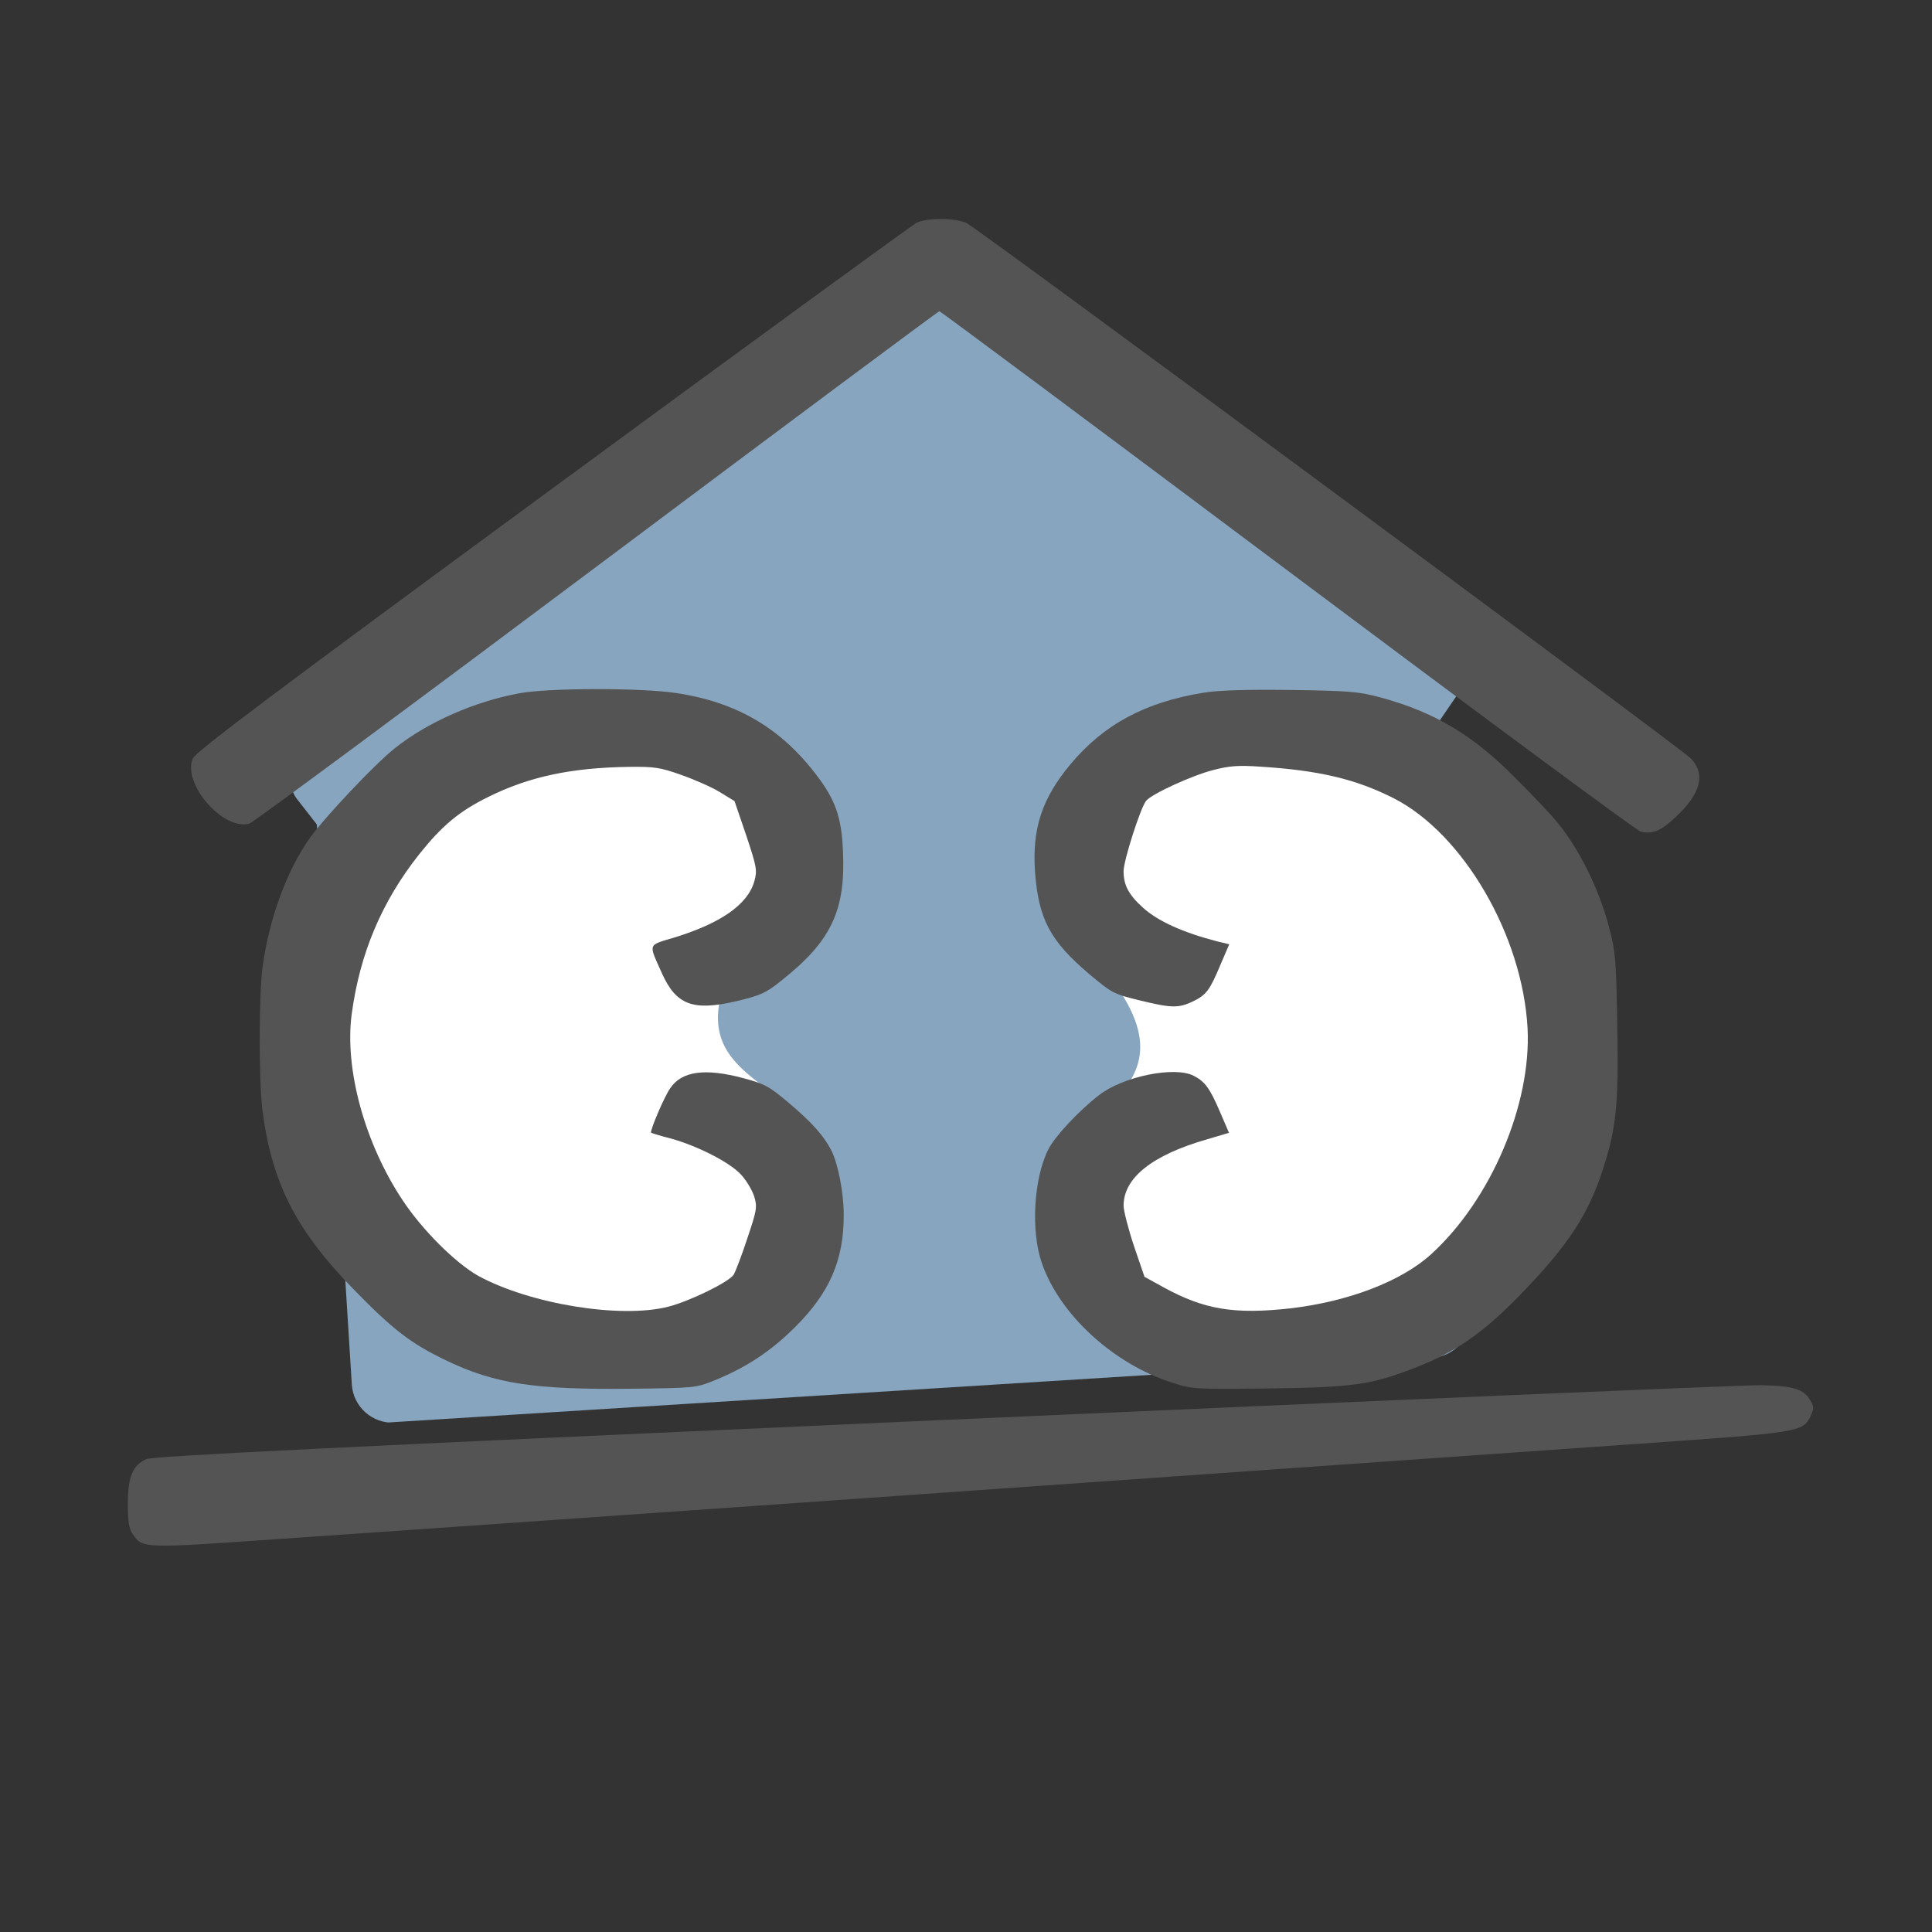 <?xml version="1.0" encoding="UTF-8"?>
<svg data-bbox="3.969 91.813 756.189 594.921" height="1080" viewBox="0 0 810 810" width="1080" xmlns="http://www.w3.org/2000/svg" data-type="color">
    <rect x="0" y="0" width="810" height="810" fill="#333333" stroke="none"/>
    <g>
        <defs>
            <clipPath id="282ed754-bfb1-4517-a575-44b9b4aec3a3">
                <path d="M131 274h486v323H131Zm0 0"/>
            </clipPath>
            <clipPath id="65f94470-41ab-4a34-a13e-301b3913ae3e">
                <path d="m130.164 302.96 469.274-29.315 18.421 294.886-469.273 29.317Zm0 0"/>
            </clipPath>
            <clipPath id="3eae1ee7-4ec8-4df5-86d3-6670906c1dca">
                <path d="m600.477 569.27-434.88 27.168c-9.382.585-17.507-6.586-18.097-15.97l-16.27-260.476c-.585-9.387 6.583-17.512 15.97-18.097l434.874-27.165c9.387-.59 17.512 6.582 18.098 15.97l16.273 260.472c.586 9.387-6.582 17.512-15.968 18.098"/>
            </clipPath>
            <clipPath id="33440c0f-1054-42d2-b864-07c9e2f7665d">
                <path d="M122 149h422v427H122Zm0 0"/>
            </clipPath>
            <clipPath id="926441ca-353b-4fc0-8c6f-8945a275097a">
                <path d="m117.836 326.438 233.117-181.883L548.555 397.82 315.434 579.703Zm0 0"/>
            </clipPath>
            <clipPath id="96b97b1d-b47b-49a7-8f85-abf5eff03f5c">
                <path d="M539.71 404.27 323.68 572.824c-4.664 3.637-11.426 2.801-15.063-1.86l-184.18-236.066c-3.64-4.66-2.804-11.425 1.86-15.062l216.031-168.55c4.664-3.638 11.426-2.806 15.063 1.859l184.18 236.062c3.64 4.664 2.804 11.426-1.86 15.063"/>
            </clipPath>
            <clipPath id="6f06e5b9-224b-43e3-9c0b-e84119f811ad">
                <path d="M196 119h418v424H196Zm0 0"/>
            </clipPath>
            <clipPath id="dfe43f37-c741-4450-b0f9-3fac65cfb44e">
                <path d="m373.598 114.984 244.078 166.887-181.309 265.172L192.29 380.156Zm0 0"/>
            </clipPath>
            <clipPath id="653e1cef-b3df-4652-ba0d-8a707ea94692">
                <path d="M427.54 540.574 201.347 385.922c-4.883-3.34-6.141-10.035-2.801-14.918L367.539 123.84c3.34-4.88 10.035-6.137 14.918-2.8l226.191 154.655c4.88 3.336 6.137 10.035 2.801 14.918l-168.996 247.16c-3.336 4.883-10.035 6.141-14.914 2.801"/>
            </clipPath>
            <clipPath id="05c671f3-d200-48ae-a711-0694b6eec453">
                <path d="M117 294h226v275H117Zm0 0"/>
            </clipPath>
            <clipPath id="bcd836a7-6f72-4a68-bab6-49822ad53ed7">
                <path d="m448.844 552.16-276.63 99.559L60.212 340.512l276.629-99.559Zm0 0"/>
            </clipPath>
            <clipPath id="dad1650d-f9a1-4236-a166-4832ca792776">
                <path d="m448.844 552.16-276.63 99.559L60.212 340.512l276.629-99.559Zm0 0"/>
            </clipPath>
            <clipPath id="e838ccb4-069d-4f2a-8b91-5a29ee711bb6">
                <path d="M177.742 307.926c-42.601 21.449-68.02 139.914-58.39 175.219 23.89 87.707 181.738 122.148 217.793 31.91 28.175-70.621-62.563-48.657-28.305-114.18 50.457-96.55-62.55-127.484-131.098-92.95Zm0 0"/>
            </clipPath>
            <clipPath id="d8a9b197-11c1-4cfc-a61a-16ec492bdca7">
                <path d="M445 291h222v277H445Zm0 0"/>
            </clipPath>
            <clipPath id="b3103fbe-341b-448e-8aa6-da6b1a0dc4e7">
                <path d="m640.762 635.754-289.035-53.785L412.238 256.8l289.035 53.789Zm0 0"/>
            </clipPath>
            <clipPath id="f04f7d7f-1c98-402c-afc9-a88603bc162e">
                <path d="m351.922 582.004 289.035 53.789 60.512-325.168-289.035-53.79Zm0 0"/>
            </clipPath>
            <clipPath id="9cc9be8b-0a4c-4398-83bd-4dd7a5a7441a">
                <path d="M580.227 297.36c45.496 14.32 89.628 127.156 85.8 163.55-9.476 90.406-159.734 149.781-209.824 66.512-39.164-65.172 53.922-58.082 9.574-117.246-65.32-87.184 41.243-135.883 114.45-112.817Zm0 0"/>
            </clipPath>
        </defs>
        <g clip-path="url(#282ed754-bfb1-4517-a575-44b9b4aec3a3)">
            <g clip-path="url(#65f94470-41ab-4a34-a13e-301b3913ae3e)">
                <g clip-path="url(#3eae1ee7-4ec8-4df5-86d3-6670906c1dca)">
                    <path d="m130.164 302.96 468.695-29.28 18.383 294.308-468.691 29.282Zm0 0" fill="#87a5bf" data-color="1"/>
                </g>
            </g>
        </g>
        <g clip-path="url(#33440c0f-1054-42d2-b864-07c9e2f7665d)">
            <g clip-path="url(#926441ca-353b-4fc0-8c6f-8945a275097a)">
                <g clip-path="url(#96b97b1d-b47b-49a7-8f85-abf5eff03f5c)">
                    <path d="m117.836 326.438 233.117-181.883L548.555 397.82 315.434 579.703Zm0 0" fill="#87a5bf" data-color="1"/>
                </g>
            </g>
        </g>
        <g clip-path="url(#6f06e5b9-224b-43e3-9c0b-e84119f811ad)">
            <g clip-path="url(#dfe43f37-c741-4450-b0f9-3fac65cfb44e)">
                <g clip-path="url(#653e1cef-b3df-4652-ba0d-8a707ea94692)">
                    <path d="m373.598 114.984 244.078 166.887-181.309 265.172L192.29 380.156Zm0 0" fill="#87a5bf" data-color="1"/>
                </g>
            </g>
        </g>
        <g clip-path="url(#05c671f3-d200-48ae-a711-0694b6eec453)">
            <g clip-path="url(#bcd836a7-6f72-4a68-bab6-49822ad53ed7)">
                <g clip-path="url(#dad1650d-f9a1-4236-a166-4832ca792776)">
                    <g clip-path="url(#e838ccb4-069d-4f2a-8b91-5a29ee711bb6)">
                        <path d="M3.969 311.453 336.008 191.95l135.066 375.28-332.039 119.504Zm0 0" fill="#ffffff" data-color="2"/>
                    </g>
                </g>
            </g>
        </g>
        <g clip-path="url(#d8a9b197-11c1-4cfc-a61a-16ec492bdca7)">
            <g clip-path="url(#b3103fbe-341b-448e-8aa6-da6b1a0dc4e7)">
                <g clip-path="url(#f04f7d7f-1c98-402c-afc9-a88603bc162e)">
                    <g clip-path="url(#9cc9be8b-0a4c-4398-83bd-4dd7a5a7441a)">
                        <path d="m730.363 285.555-320.89-59.715-69.52 373.59 320.887 59.715Zm0 0" fill="#ffffff" data-color="2"/>
                    </g>
                </g>
            </g>
        </g>
        <path d="M384.156 93.465c-1.71.914-70.394 50.918-152.523 111.289C114.199 290.98 81.96 315.242 80.824 317.977c-4.445 10.593 12.64 30.296 23.692 27.336 1.48-.34 66.976-48.864 145.57-107.754 78.598-58.891 143.297-107.075 143.75-107.075.457 0 66.066 48.868 145.914 108.668 79.848 59.801 146.484 109.121 148.078 109.465 4.899 1.254 8.543-.23 14.695-6.039 10.594-9.91 12.645-17.996 6.38-24.601-4.216-4.329-297.868-221.434-303.563-224.395-4.555-2.281-16.856-2.394-21.184-.117Zm0 0" fill="#545454" data-color="3"/>
        <path d="M217.852 290.637c-18.793 3.418-38.727 12.187-52.395 23.125-8.09 6.379-29.16 28.703-35.312 37.246-9.797 13.555-17.313 34.172-20.047 54.332-1.594 11.39-1.594 47.5-.114 59.687 3.871 30.641 13.895 50.461 38.043 75.293 16.746 17.2 24.149 22.895 38.844 29.957 20.5 9.91 37.246 12.418 78.024 11.961 26.425-.343 26.882-.343 34.742-3.531 13.554-5.582 23.351-12.074 33.601-22.21 14.582-14.47 20.504-28.138 20.504-47.044 0-9.457-2.39-21.644-5.238-27.226-3.192-6.149-8.203-11.73-17.77-19.817-8.203-6.95-10.14-7.976-19.023-10.367-16.063-4.328-25.856-2.961-30.64 4.102-2.509 3.418-8.77 18.222-8.087 18.793.227.113 3.758 1.253 7.86 2.277 11.39 3.078 25.285 10.14 29.957 15.379 2.277 2.508 4.668 6.605 5.465 9.226 1.254 4.215 1.027 5.582-2.961 17.426-2.278 6.95-4.899 13.785-5.696 15.152-1.937 3.075-18.453 11.16-27.449 13.442-20.05 5.125-58.094-1.14-79.734-12.988-9.457-5.352-23.238-19.02-31.555-31.551-15.945-23.922-24.488-55.13-21.414-78.14 3.418-25.516 12.645-47.27 28.363-67.09 9.57-11.962 16.63-17.884 28.82-23.923 17.2-8.543 34.856-12.3 59.118-12.64 10.707-.113 12.984.226 21.98 3.418 5.469 1.933 12.758 5.125 16.063 7.176l6.152 3.757 4.899 14.352c4.441 13.328 4.668 14.695 3.414 19.25-2.73 9.684-13.895 17.543-33.489 23.578-11.39 3.418-10.933 2.277-5.351 14.809 6.035 13.554 13.097 16.175 31.55 11.847 9.91-2.394 12.075-3.304 18.567-8.543 20.96-16.52 27.11-29.504 25.86-54.562-.571-13.899-3.192-21.3-10.938-31.438-15.035-19.933-33.715-30.87-59.23-34.629-14.352-2.164-53.196-2.164-65.383.114Zm0 0" fill="#545454" data-color="3"/>
        <path d="M504.668 290.41c-24.606 3.988-41.805 13.215-55.93 30.07-11.843 14.239-16.058 26.883-14.804 44.993 1.48 19.933 6.378 29.047 22.78 42.945 9.34 7.86 10.138 8.312 20.845 10.934 13.554 3.304 16.515 3.418 22.668.457 5.582-2.735 6.949-4.559 11.617-15.72l3.531-8.202-4.785-1.137c-14.578-3.762-25.172-8.543-31.438-14.238-6.035-5.469-8.086-9.457-8.086-15.266 0-4.441 7.063-26.539 9.454-29.5 2.277-2.848 19.136-10.594 28.02-12.871 6.948-1.824 10.706-2.05 19.48-1.48 25.171 1.593 40.437 5.238 56.382 13.324 29.16 14.922 53.993 57.636 56.043 96.48 1.594 31.895-15.379 71.762-40.324 94.543-12.414 11.39-34.742 19.934-59.004 22.781-23.691 2.618-36.222.567-53.422-8.886l-7.86-4.328-4.44-12.985c-2.391-7.176-4.329-14.808-4.329-16.86 0-11.616 11.961-21.187 34.97-27.792l9.226-2.735-3.875-8.996c-4.211-9.796-6.262-12.53-10.934-14.921-7.973-4.102-29.5.226-39.64 8.085-8.543 6.606-18.567 17.313-21.301 22.782-6.149 12.187-7.403 34.172-2.73 47.613 7.402 21.64 30.183 42.488 54.788 50.23 8.313 2.735 9.567 2.735 39.297 2.395 36.79-.457 43.852-1.48 62.649-8.773 18.906-7.403 30.754-16.172 50.004-37.02 14.808-16.059 22.21-27.793 27.566-43.281 6.492-19.137 7.629-28.707 6.95-62.992-.458-27.907-.684-30.98-3.419-41.235-4.445-16.855-12.758-33.488-22.781-45.332-1.824-2.164-8.774-9.57-15.492-16.289-18.453-18.91-34.742-28.707-58.207-34.969-8.543-2.28-12.871-2.62-37.02-2.964-18.566-.227-30.297.117-36.449 1.14Zm0 0" fill="#545454" data-color="3"/>
        <path d="M395.316 595.336c-257.425 11.508-331.125 15.152-333.972 16.402-5.696 2.508-7.746 7.52-7.746 18.797 0 7.403.457 10.363 2.05 12.645 4.102 6.035 4.329 6.035 59.688 2.164 87.937-6.04 325.203-22.668 358.578-25.063 33.488-2.39 102.059-7.176 210.613-14.804 70.395-4.899 71.305-5.012 74.606-11.848 1.367-2.961 1.367-3.758 0-6.266-2.848-5.011-7.176-6.379-20.957-6.605-6.836-.113-161.176 6.492-342.86 14.578Zm0 0" fill="#545454" data-color="3"/>
    </g>
</svg>

